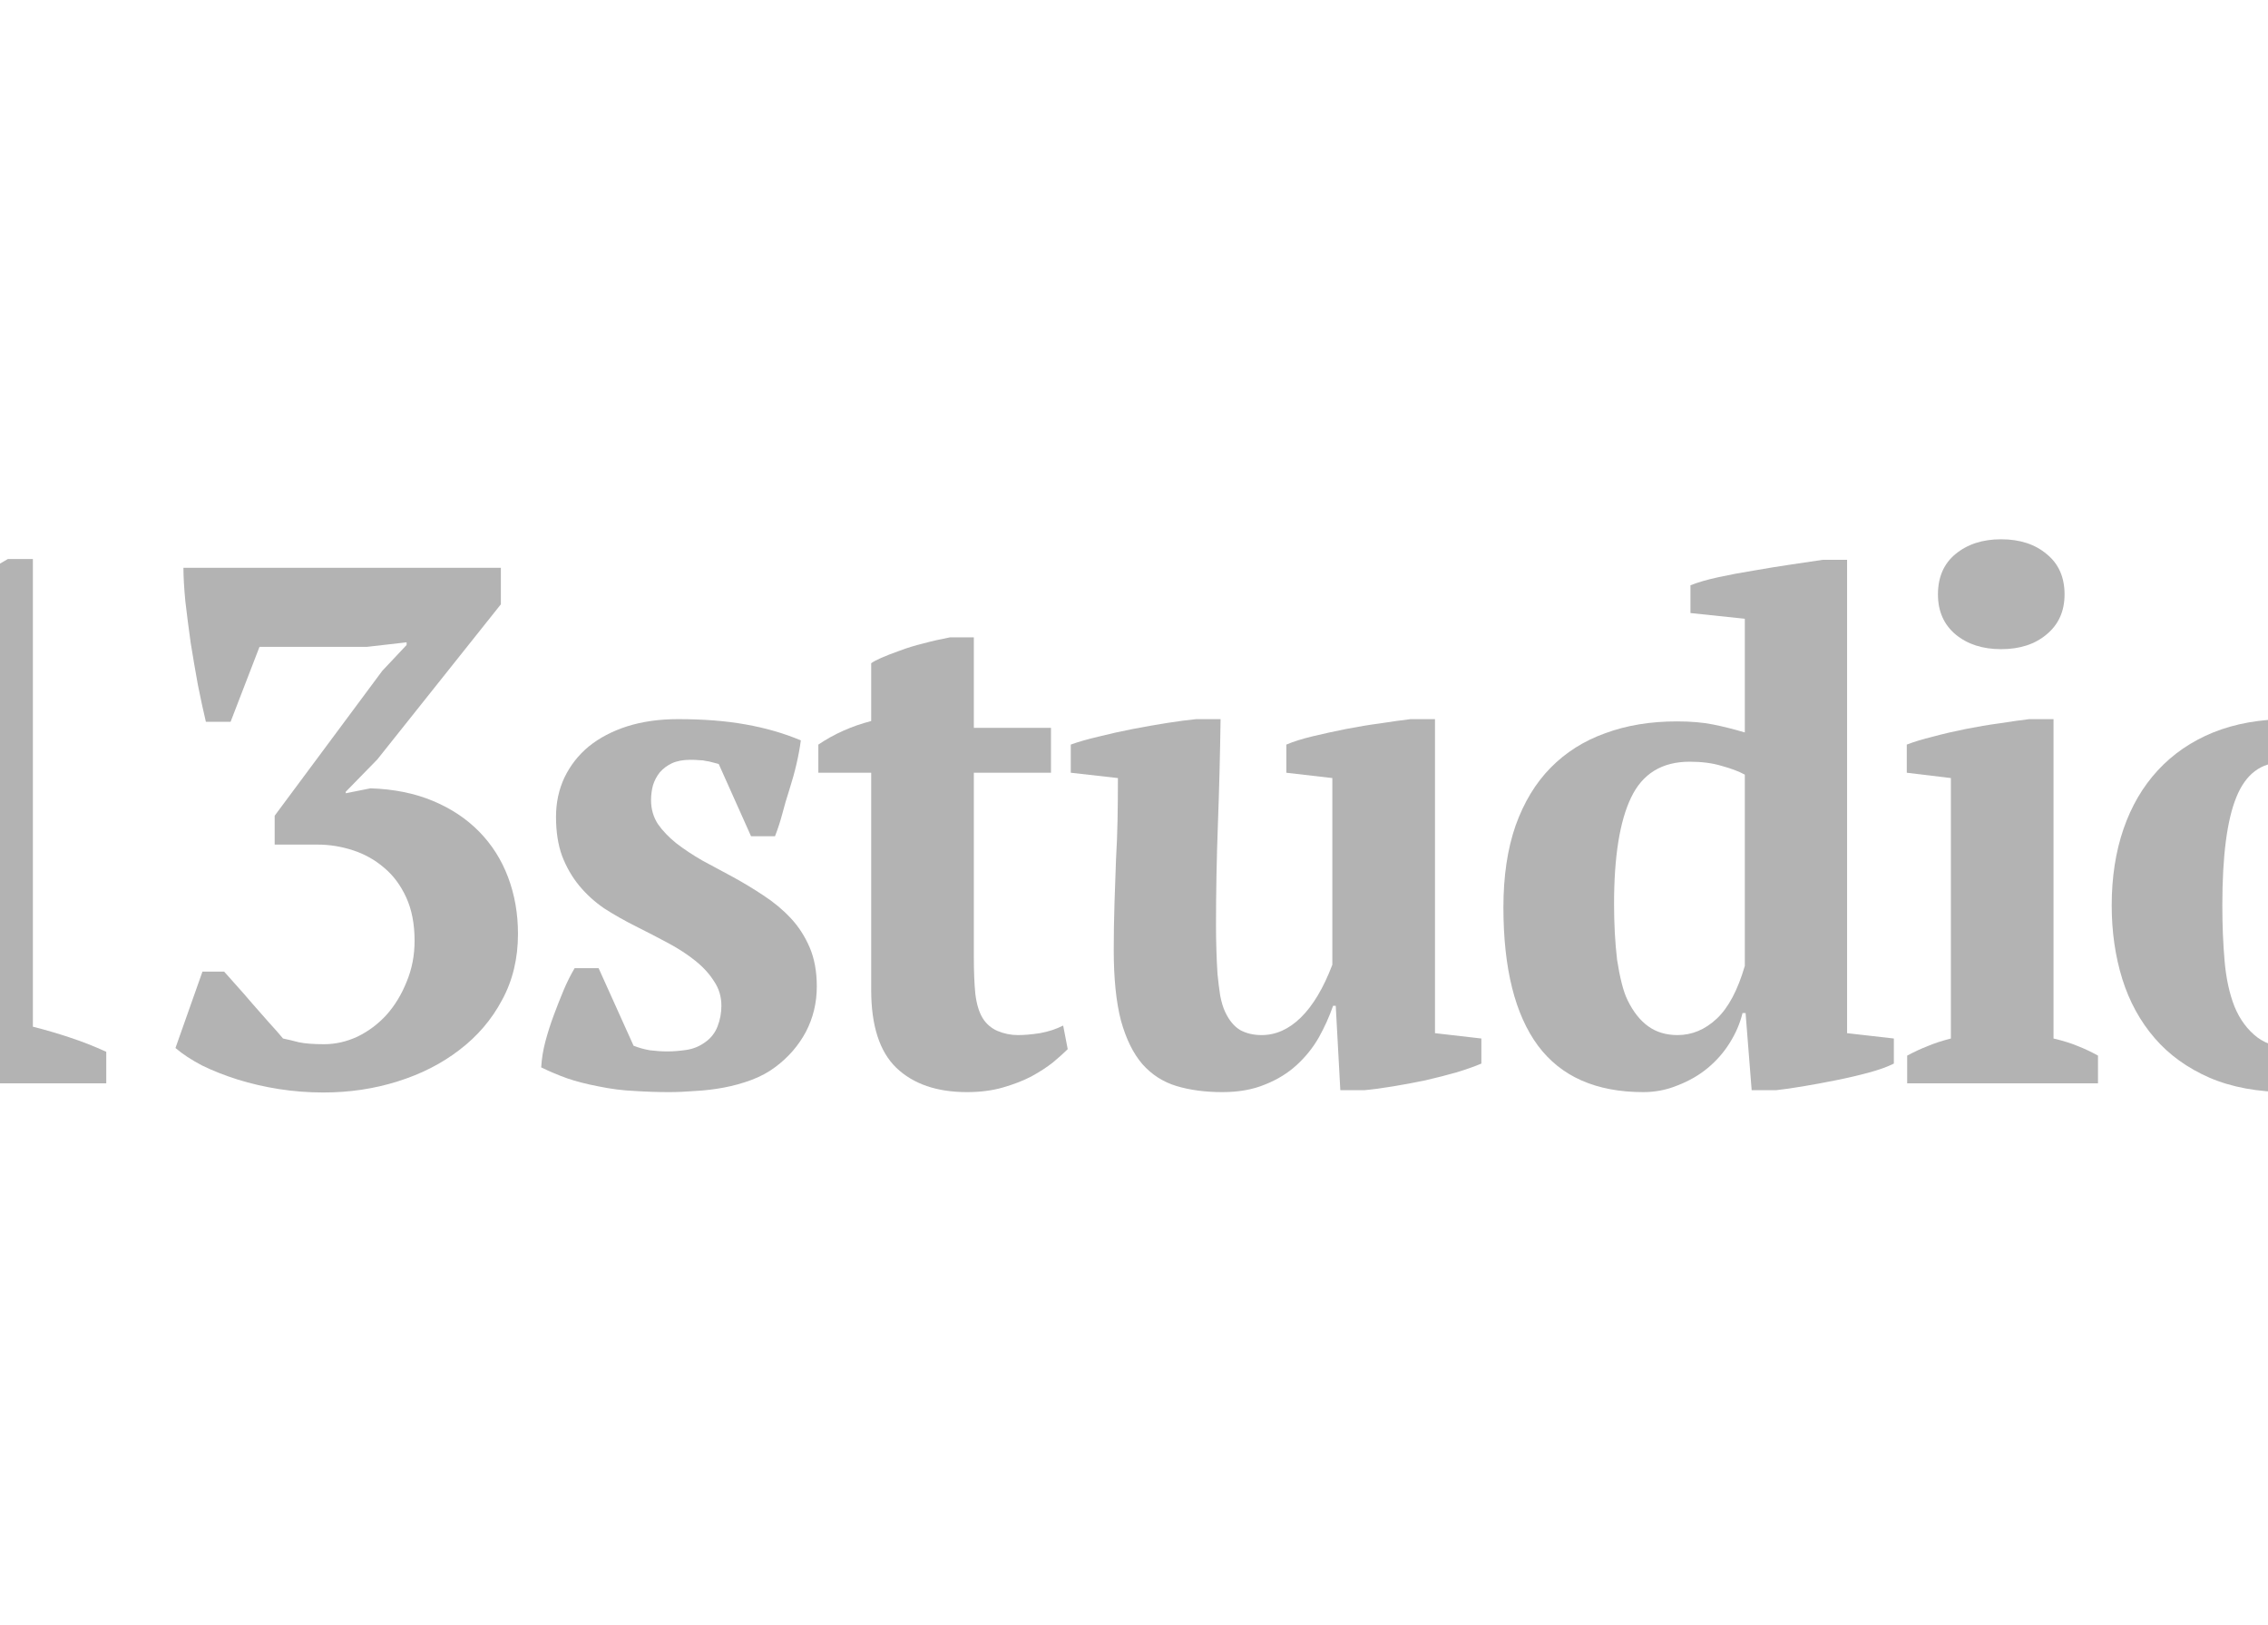 <?xml version="1.0" encoding="utf-8"?>
<svg xmlns="http://www.w3.org/2000/svg" fill="none" height="100%" overflow="visible" preserveAspectRatio="none" style="display: block;" viewBox="0 0 134 96" width="100%">
<g clip-path="url(#clip0_0_16)" id="Frame 36">
<g id="13studio" opacity="0.3">
<path d="M6.278 64H-8.771V62.136C-8.052 61.806 -7.326 61.522 -6.592 61.282C-5.843 61.043 -5.087 60.833 -4.324 60.653V40.686L-4.166 38.103C-4.975 38.372 -5.813 38.552 -6.682 38.642C-7.535 38.732 -8.434 38.761 -9.377 38.732L-9.602 37.114C-8.045 36.71 -6.367 36.163 -4.571 35.475C-3.657 35.13 -2.789 34.756 -1.965 34.352C-1.127 33.932 -0.318 33.491 0.461 33.026H1.943V60.653C2.662 60.833 3.381 61.043 4.099 61.282C4.833 61.522 5.559 61.806 6.278 62.136V64Z" fill="black"/>
<path d="M19.149 61.687C19.823 61.687 20.482 61.537 21.126 61.237C21.77 60.923 22.338 60.496 22.833 59.957C23.327 59.403 23.724 58.752 24.023 58.003C24.337 57.254 24.495 56.446 24.495 55.577C24.495 54.589 24.33 53.736 24.001 53.017C23.671 52.298 23.237 51.714 22.698 51.265C22.159 50.801 21.545 50.456 20.856 50.232C20.167 50.007 19.471 49.895 18.767 49.895H16.229V48.188L22.586 39.63L24.023 38.103V37.945L21.665 38.215H15.331L13.624 42.64H12.164C12.014 42.011 11.857 41.285 11.692 40.461C11.542 39.638 11.4 38.806 11.265 37.968C11.146 37.114 11.041 36.298 10.951 35.52C10.876 34.741 10.838 34.082 10.838 33.543H29.593V35.699L22.294 44.863L20.429 46.773V46.862L21.889 46.57C23.267 46.615 24.495 46.862 25.573 47.312C26.651 47.761 27.564 48.367 28.313 49.131C29.062 49.895 29.631 50.793 30.02 51.826C30.41 52.859 30.604 53.975 30.604 55.173C30.604 56.625 30.29 57.928 29.661 59.081C29.047 60.234 28.208 61.215 27.145 62.024C26.097 62.832 24.877 63.454 23.484 63.888C22.106 64.322 20.646 64.539 19.104 64.539C18.221 64.539 17.345 64.472 16.476 64.337C15.623 64.202 14.814 64.015 14.05 63.776C13.287 63.536 12.583 63.259 11.939 62.944C11.31 62.615 10.786 62.271 10.367 61.911L11.962 57.397H13.242C13.421 57.591 13.661 57.861 13.961 58.205C14.26 58.535 14.575 58.894 14.904 59.283C15.233 59.658 15.563 60.032 15.892 60.406C16.222 60.766 16.499 61.08 16.723 61.35C17.008 61.41 17.322 61.484 17.667 61.574C18.026 61.649 18.52 61.687 19.149 61.687Z" fill="black"/>
<path d="M42.622 59.418C42.622 58.879 42.479 58.4 42.195 57.981C41.925 57.546 41.559 57.142 41.094 56.768C40.63 56.393 40.091 56.041 39.477 55.712C38.863 55.383 38.227 55.053 37.568 54.724C36.909 54.394 36.288 54.042 35.704 53.668C35.135 53.279 34.641 52.83 34.221 52.32C33.802 51.811 33.465 51.227 33.211 50.569C32.971 49.91 32.851 49.139 32.851 48.255C32.851 47.416 33.016 46.645 33.345 45.941C33.69 45.223 34.169 44.609 34.783 44.1C35.412 43.591 36.168 43.194 37.051 42.909C37.95 42.625 38.953 42.483 40.061 42.483C41.559 42.483 42.891 42.587 44.059 42.797C45.242 43.007 46.328 43.321 47.316 43.74C47.196 44.639 46.972 45.605 46.642 46.638C46.477 47.147 46.335 47.634 46.215 48.098C46.096 48.547 45.953 48.981 45.789 49.401H44.374L42.464 45.133C42.3 45.088 42.157 45.051 42.038 45.021C41.933 44.991 41.821 44.968 41.701 44.953C41.596 44.923 41.469 44.908 41.319 44.908C41.184 44.893 41.004 44.886 40.78 44.886C40.361 44.886 40.001 44.953 39.702 45.088C39.417 45.223 39.178 45.403 38.983 45.627C38.803 45.852 38.669 46.106 38.579 46.391C38.504 46.675 38.466 46.967 38.466 47.267C38.466 47.791 38.601 48.263 38.871 48.682C39.155 49.086 39.522 49.468 39.971 49.827C40.42 50.172 40.93 50.509 41.499 50.838C42.083 51.153 42.681 51.474 43.295 51.804C43.924 52.148 44.531 52.515 45.115 52.904C45.714 53.294 46.245 53.736 46.709 54.23C47.174 54.724 47.548 55.3 47.833 55.959C48.117 56.618 48.259 57.389 48.259 58.273C48.259 59.246 48.042 60.144 47.608 60.968C47.174 61.776 46.575 62.465 45.811 63.034C45.392 63.349 44.92 63.603 44.396 63.798C43.872 63.993 43.333 64.142 42.779 64.247C42.225 64.352 41.663 64.419 41.094 64.449C40.54 64.494 40.016 64.517 39.522 64.517C38.848 64.517 38.167 64.494 37.478 64.449C36.789 64.419 36.086 64.329 35.367 64.18C34.663 64.045 34.049 63.888 33.525 63.708C33.016 63.528 32.499 63.311 31.975 63.057C32.005 62.548 32.087 62.038 32.222 61.529C32.357 61.02 32.522 60.504 32.716 59.98C32.911 59.456 33.106 58.961 33.3 58.497C33.495 58.033 33.712 57.599 33.952 57.194H35.367L37.433 61.776C37.733 61.896 38.055 61.986 38.399 62.046C38.758 62.091 39.103 62.113 39.432 62.113C39.777 62.113 40.151 62.084 40.555 62.024C40.959 61.964 41.326 61.814 41.656 61.574C42 61.335 42.247 61.02 42.397 60.631C42.547 60.242 42.622 59.837 42.622 59.418Z" fill="black"/>
<path d="M48.35 43.987C49.279 43.358 50.319 42.894 51.472 42.595V39.181C51.712 39.001 52.273 38.754 53.157 38.44C53.591 38.275 54.055 38.133 54.549 38.013C55.043 37.878 55.568 37.758 56.122 37.653H57.537V42.999H62.096V45.65H57.537V56.521C57.537 57.389 57.567 58.123 57.626 58.722C57.701 59.321 57.844 59.792 58.053 60.137C58.263 60.481 58.555 60.736 58.929 60.901C59.319 61.065 59.723 61.148 60.142 61.148C60.516 61.148 60.951 61.11 61.445 61.035C61.939 60.945 62.396 60.796 62.815 60.586L63.084 61.979C62.86 62.203 62.568 62.465 62.209 62.765C61.849 63.049 61.422 63.326 60.928 63.596C60.434 63.85 59.873 64.067 59.244 64.247C58.615 64.427 57.911 64.517 57.132 64.517C55.35 64.517 53.958 64.038 52.955 63.079C51.966 62.121 51.472 60.586 51.472 58.475V45.65H48.35V43.987Z" fill="black"/>
<path d="M65.803 56.116C65.803 55.218 65.818 54.289 65.848 53.331C65.878 52.373 65.908 51.512 65.938 50.748C65.983 49.984 66.013 49.213 66.028 48.435C66.043 47.641 66.05 46.818 66.05 45.964L63.265 45.65V43.987C63.714 43.823 64.261 43.666 64.905 43.516C65.564 43.351 66.237 43.201 66.926 43.066C67.63 42.932 68.311 42.812 68.97 42.707C69.644 42.602 70.213 42.528 70.677 42.483H72.115C72.085 44.609 72.032 46.683 71.957 48.704C71.882 50.711 71.845 52.702 71.845 54.679C71.845 55.143 71.853 55.622 71.868 56.116C71.882 56.611 71.905 57.09 71.935 57.554C71.98 58.003 72.032 58.422 72.092 58.812C72.167 59.201 72.264 59.523 72.384 59.778C72.624 60.287 72.923 60.646 73.283 60.856C73.642 61.05 74.061 61.148 74.54 61.148C75.379 61.148 76.15 60.803 76.854 60.114C77.573 59.411 78.194 58.37 78.718 56.992V45.964L76 45.65V43.987C76.42 43.808 76.944 43.643 77.573 43.493C78.202 43.343 78.853 43.201 79.527 43.066C80.216 42.932 80.897 42.819 81.571 42.73C82.245 42.625 82.836 42.542 83.345 42.483H84.783V61.035L87.523 61.35V62.832C87.133 62.997 86.647 63.169 86.063 63.349C85.479 63.514 84.865 63.671 84.221 63.82C83.577 63.955 82.933 64.075 82.289 64.18C81.66 64.285 81.099 64.359 80.605 64.404H79.19L78.92 59.418H78.763C78.538 60.062 78.254 60.691 77.91 61.305C77.565 61.904 77.131 62.443 76.607 62.922C76.083 63.401 75.461 63.783 74.743 64.067C74.024 64.367 73.185 64.517 72.227 64.517C71.209 64.517 70.303 64.397 69.509 64.157C68.716 63.918 68.042 63.483 67.488 62.855C66.949 62.226 66.529 61.372 66.23 60.294C65.945 59.201 65.803 57.808 65.803 56.116Z" fill="black"/>
<path d="M102.954 59.845C102.805 60.459 102.55 61.05 102.191 61.619C101.846 62.173 101.412 62.667 100.888 63.102C100.379 63.521 99.795 63.858 99.136 64.112C98.492 64.382 97.811 64.517 97.092 64.517C94.307 64.517 92.233 63.603 90.87 61.776C89.508 59.935 88.826 57.209 88.826 53.601C88.826 51.759 89.066 50.149 89.545 48.772C90.039 47.394 90.728 46.256 91.612 45.358C92.51 44.444 93.588 43.763 94.846 43.314C96.104 42.849 97.511 42.617 99.069 42.617C99.892 42.617 100.604 42.677 101.202 42.797C101.801 42.917 102.43 43.074 103.089 43.269V36.553L99.877 36.216V34.576C100.282 34.412 100.821 34.254 101.494 34.105C102.183 33.955 102.902 33.82 103.651 33.7C104.414 33.566 105.156 33.446 105.874 33.341C106.608 33.236 107.215 33.146 107.694 33.071H109.131V61.035L111.894 61.35V62.832C111.505 63.027 111.003 63.206 110.389 63.371C109.775 63.536 109.131 63.686 108.457 63.82C107.784 63.955 107.132 64.075 106.503 64.18C105.874 64.285 105.35 64.359 104.931 64.404H103.493L103.134 59.845H102.954ZM99.114 61.148C99.967 61.148 100.738 60.826 101.427 60.182C102.116 59.538 102.67 58.497 103.089 57.06V45.762C102.73 45.567 102.273 45.395 101.719 45.245C101.18 45.081 100.551 44.998 99.832 44.998C98.2 44.998 97.047 45.702 96.373 47.109C95.7 48.502 95.363 50.598 95.363 53.399C95.363 53.968 95.378 54.537 95.407 55.106C95.438 55.66 95.482 56.191 95.542 56.7C95.617 57.194 95.707 57.651 95.812 58.07C95.917 58.49 96.036 58.834 96.171 59.104C96.501 59.778 96.905 60.287 97.384 60.631C97.863 60.975 98.44 61.148 99.114 61.148Z" fill="black"/>
<path d="M123.956 64H112.681V62.361C113.1 62.136 113.504 61.949 113.894 61.799C114.283 61.634 114.74 61.484 115.264 61.35V45.964L112.658 45.65V43.987C113.078 43.823 113.594 43.666 114.208 43.516C114.822 43.351 115.466 43.201 116.14 43.066C116.814 42.932 117.48 42.819 118.139 42.73C118.813 42.625 119.397 42.542 119.891 42.483H121.328V61.35C121.897 61.484 122.377 61.634 122.766 61.799C123.155 61.949 123.552 62.136 123.956 62.361V64ZM114.5 35.115C114.5 34.097 114.845 33.303 115.533 32.734C116.237 32.151 117.136 31.858 118.229 31.858C119.337 31.858 120.235 32.151 120.924 32.734C121.628 33.303 121.98 34.097 121.98 35.115C121.98 36.104 121.628 36.89 120.924 37.474C120.235 38.058 119.337 38.35 118.229 38.35C117.136 38.35 116.237 38.058 115.533 37.474C114.845 36.89 114.5 36.104 114.5 35.115Z" fill="black"/>
<path d="M124.766 53.488C124.766 51.826 124.998 50.321 125.462 48.974C125.926 47.626 126.6 46.473 127.484 45.515C128.382 44.541 129.475 43.793 130.763 43.269C132.066 42.745 133.541 42.483 135.188 42.483C137.089 42.483 138.699 42.782 140.017 43.381C141.334 43.965 142.405 44.759 143.229 45.762C144.067 46.765 144.674 47.933 145.048 49.266C145.422 50.598 145.61 52.006 145.61 53.488C145.61 55.091 145.37 56.566 144.891 57.913C144.412 59.261 143.723 60.429 142.824 61.417C141.926 62.39 140.833 63.154 139.545 63.708C138.257 64.247 136.805 64.517 135.188 64.517C133.406 64.517 131.856 64.232 130.538 63.663C129.236 63.094 128.157 62.316 127.304 61.327C126.45 60.339 125.814 59.178 125.395 57.846C124.975 56.498 124.766 55.046 124.766 53.488ZM131.302 53.488C131.302 54.656 131.347 55.757 131.437 56.79C131.527 57.808 131.721 58.699 132.021 59.463C132.335 60.227 132.784 60.833 133.368 61.282C133.952 61.717 134.731 61.934 135.704 61.934C136.752 61.934 137.576 61.26 138.175 59.912C138.789 58.565 139.096 56.423 139.096 53.488C139.096 52.32 139.036 51.227 138.916 50.209C138.811 49.176 138.602 48.278 138.287 47.514C137.988 46.75 137.561 46.151 137.007 45.717C136.453 45.268 135.734 45.043 134.851 45.043C133.593 45.043 132.687 45.724 132.133 47.087C131.579 48.435 131.302 50.569 131.302 53.488Z" fill="black"/>
</g>
</g>
<defs>
<clipPath id="clip0_0_16">
<rect fill="white" height="96" width="134"/>
</clipPath>
</defs>
</svg>